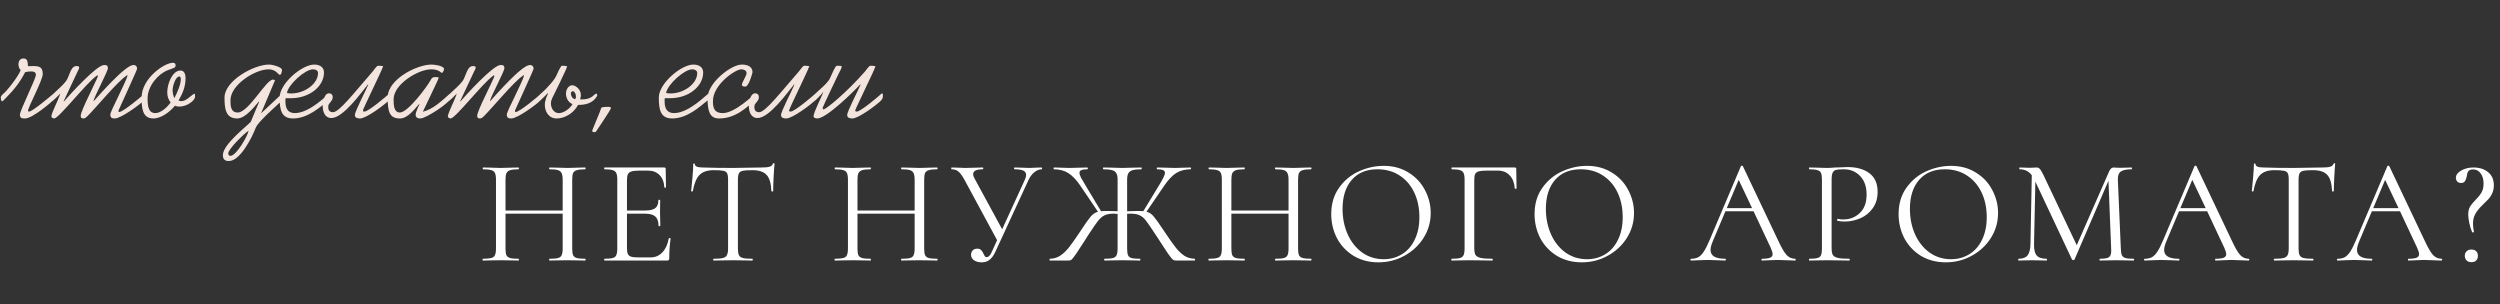 <?xml version="1.0" encoding="UTF-8"?> <svg xmlns="http://www.w3.org/2000/svg" width="806" height="98" viewBox="0 0 806 98" fill="none"><rect x="0" y="0" width="806" height="98" fill="#333333" stroke="none"/><path d="M17.664 31.088C17.664 31.712 17.616 31.808 17.232 32.24C16.752 32.816 10.464 38.192 8.112 38.192C7.152 38.192 6.432 38.192 6.432 36.944C6.432 35.6 11.568 25.424 11.568 24.128C11.568 23.216 10.848 23.024 9.984 23.024C9.36 23.024 8.736 23.12 8.112 23.264C6.48 26.432 4.608 28.88 1.728 31.76C1.536 31.952 0.912 32.672 0.672 32.672C0.336 32.672 0.24 31.616 0.24 31.424C0.24 31.136 0.576 30.656 0.912 30.368C2.064 29.552 5.808 24.848 6.672 22.592C6.144 22.16 5.952 21.344 5.952 20.672C5.952 19.712 6.48 18.848 7.536 18.848C9.024 18.848 8.88 20.096 9.024 21.344C9.6 21.344 10.176 21.296 10.752 21.296C12.912 21.296 13.776 21.776 13.776 23.888C13.776 25.856 9.024 34.592 9.024 35.744C9.024 35.792 9.216 35.984 9.36 35.984C10.464 35.984 16.464 30.848 16.944 30.464C17.136 30.272 17.328 30.176 17.424 30.176C17.664 30.176 17.664 30.752 17.664 31.088ZM46.848 30.752C46.848 31.472 46.848 31.904 46.128 32.624C45.12 33.68 39.024 38.192 37.008 38.192C36.048 38.192 35.568 37.952 35.568 36.896C35.568 36.416 36.816 33.776 38.16 31.04C39.456 28.304 40.848 25.472 41.04 24.608C41.088 24.464 41.088 24.416 41.088 24.32C41.088 24.272 41.088 24.224 41.04 24.224C40.896 24.224 40.704 24.464 40.56 24.56C37.776 26.432 30.96 34.688 28.272 37.376C27.936 37.712 27.456 38.192 26.928 38.192C26.256 38.192 26.016 37.952 26.016 37.328C26.016 36.512 27.264 33.728 28.608 30.944C29.904 28.16 31.296 25.376 31.536 24.656C31.536 24.608 31.536 24.608 31.536 24.56C31.536 24.416 31.488 24.272 31.392 24.272C31.296 24.272 31.152 24.416 31.056 24.512C27.696 26.912 18.96 38.192 17.472 38.192C17.088 38.192 16.56 37.904 16.56 37.52V37.472C16.704 36.224 18.624 32.576 19.248 30.752L19.44 30.176C19.44 30.224 16.896 32.72 16.704 32.72C16.368 32.72 16.176 32.48 16.176 31.616C16.176 30.608 20.736 27.584 21.744 25.376C22.752 23.12 23.088 21.296 24.672 21.296C25.104 21.296 25.536 21.392 25.536 21.776C25.536 22.16 25.2 22.688 25.008 23.072L20.496 32.672L20.592 32.72C22.464 30.56 31.152 20.96 33.552 20.96C34.368 20.96 34.704 21.056 34.8 21.92C34.8 21.92 34.8 21.92 34.8 21.968C34.8 22.928 30.48 31.04 30.144 32.48L30.24 32.576C32.112 30.512 40.416 20.96 43.008 20.96C43.872 20.96 44.208 21.536 44.208 22.16C44.208 22.352 42.912 25.232 41.52 28.304C40.128 31.328 38.64 34.592 38.256 35.504C38.208 35.6 38.208 35.696 38.208 35.792C38.208 35.984 38.256 36.128 38.4 36.128C39.696 36.128 45.984 30.8 46.512 30.272C46.512 30.272 46.512 30.272 46.56 30.272C46.608 30.272 46.848 30.416 46.848 30.752ZM58.288 25.568C58.288 25.376 58.288 24.656 57.808 24.656C56.608 24.656 55.648 27.728 55.648 29.072C55.648 29.936 55.84 30.848 56.224 31.616C57.04 30.08 58.288 27.344 58.288 25.568ZM62.896 31.088C62.896 31.712 62.416 32.384 61.648 32.96C60.544 33.824 59.248 34.352 57.808 34.352C57.328 34.352 56.848 34.304 56.416 34.064C54.88 35.984 52 38.192 49.456 38.192C45.808 38.192 45.664 34.688 45.664 31.376C45.664 25.28 53.008 20.24 55.696 20.24C56.416 20.24 56.608 20.528 56.608 21.104C56.608 21.872 55.984 21.92 54.064 22.64C51.04 23.792 47.584 27.68 47.584 31.712C47.584 34.208 47.824 36.464 50.128 36.464C51.952 36.464 54.064 34.4 55.024 33.008C54.256 32.144 53.92 30.944 53.92 29.792C53.92 26.96 55.6 22.736 58.192 22.736C59.536 22.736 59.824 24.128 59.824 25.232C59.824 27.824 58.912 30.176 57.568 32.336C57.808 32.528 58.096 32.624 58.384 32.624C60.064 32.624 61.312 30.944 62.656 30.176C62.896 30.32 62.896 30.8 62.896 31.088ZM80.161 42.128C78.721 43.04 73.585 48.032 73.585 49.472C73.585 49.952 73.873 50.24 74.305 50.24C76.177 50.24 79.825 43.904 80.161 42.128ZM91.489 30.704C91.489 32.192 90.577 32.672 89.905 33.344C88.321 34.832 83.137 39.392 82.465 41.168C81.361 44.048 77.521 51.92 73.777 51.92C72.433 51.92 71.857 51.296 71.857 50C71.857 46.304 80.593 39.968 80.929 39.104C81.361 37.952 83.569 32.816 83.569 32.816L83.473 32.72C81.985 34.4 79.153 38.192 76.465 38.192C72.673 38.192 72.385 34.88 72.385 31.472C72.385 26 81.889 20.816 86.689 20.816C88.081 20.816 90.913 21.728 90.913 22.496C90.913 22.88 90.769 24.128 90.193 24.128C89.713 24.128 89.041 22.352 86.593 22.352C82.177 22.352 74.305 27.392 74.305 32.288C74.305 34.016 74.305 36.272 76.657 36.272C80.161 36.272 85.777 25.664 87.985 25.664C88.225 25.664 88.657 25.808 88.657 25.904L84.145 36.56L90.145 30.944C90.289 30.848 91.009 30.176 91.201 30.176C91.441 30.176 91.489 30.56 91.489 30.704ZM102.534 23.552C102.534 22.736 101.766 22.352 100.902 22.352C98.358 22.352 92.886 27.296 92.502 29.984C92.982 30.08 93.414 30.128 93.894 30.128C98.31 30.128 102.534 26.96 102.534 23.552ZM106.518 31.088C106.518 31.808 106.182 32.144 105.75 32.48C103.446 34.304 99.366 38.192 94.47 38.192C90.774 38.192 90.15 35.552 90.15 31.472C90.15 26.864 97.398 20.816 101.286 20.816C103.254 20.816 104.454 21.776 104.454 23.36C104.454 27.872 99.75 31.664 93.798 31.664H92.07C92.022 32 92.022 32.384 92.022 32.72C92.022 34.64 92.598 36.464 95.046 36.464C99.99 36.464 105.75 30.224 106.134 30.224C106.422 30.224 106.518 30.896 106.518 31.088ZM125.931 30.56C125.931 30.656 125.931 30.704 125.931 30.8C125.931 31.376 125.883 31.856 125.259 32.48C123.963 33.776 118.107 38.192 116.091 38.192C115.371 38.192 114.411 38.048 114.411 37.088C114.411 35.888 118.107 28.88 118.731 27.296L118.635 27.2C116.475 29.84 110.619 38.096 106.827 38.048C104.667 38.048 104.043 35.888 104.043 34.208C104.043 33.824 104.091 33.488 104.139 33.2C104.283 32.144 104.715 30.08 106.059 30.08C106.107 30.08 106.155 30.08 106.251 30.08C107.019 30.224 107.259 30.704 107.259 31.28C107.259 31.424 107.259 31.52 107.259 31.616C106.971 32.816 105.963 33.296 105.867 34.016C105.867 34.16 105.819 34.352 105.819 34.592C105.819 35.264 106.059 36.176 107.355 36.176C109.371 36.176 114.219 29.84 120.219 22.976C120.555 22.592 121.419 21.2 121.899 21.2C122.427 21.2 122.955 21.2 123.531 21.344C123.003 23.024 117.003 35.072 117.003 35.648C117.003 35.888 117.243 35.984 117.483 35.984C118.779 35.984 124.875 30.8 125.595 30.08C125.595 30.08 125.595 30.08 125.643 30.08C125.691 30.08 125.931 30.224 125.931 30.56ZM145.481 31.328C145.481 32.864 137.369 38.192 135.545 38.192C134.729 38.192 134.009 37.952 134.009 36.992C134.009 36.032 134.921 34.448 135.209 33.632L135.113 33.536C133.721 35.12 131.465 38.192 128.969 38.192C125.609 38.192 124.985 36.128 124.985 31.424C124.985 25.52 134.441 20.816 139.097 20.816C140.201 20.816 142.937 21.2 143.177 22.208V22.256C143.177 22.592 142.745 23.504 142.457 23.504C142.121 23.504 141.641 22.352 139.001 22.352C134.777 22.352 126.905 27.2 126.905 31.952C126.905 32 126.905 32.096 126.905 32.192C126.905 33.776 126.953 36.272 128.921 36.272C131.561 36.272 137.753 27.824 138.761 25.952C139.193 25.136 139.433 24.848 140.345 24.848C140.489 24.848 141.449 24.848 141.449 25.04C141.449 25.472 136.793 34.88 136.313 36.032C139.721 35.168 142.409 32.528 144.953 30.272C145.001 30.272 145.001 30.272 145.001 30.272C145.433 30.272 145.481 31.04 145.481 31.328ZM174.676 30.752C174.676 31.472 174.676 31.904 173.956 32.624C172.948 33.68 166.852 38.192 164.836 38.192C163.876 38.192 163.396 37.952 163.396 36.896C163.396 36.416 164.644 33.776 165.988 31.04C167.284 28.304 168.676 25.472 168.868 24.608C168.916 24.464 168.916 24.416 168.916 24.32C168.916 24.272 168.916 24.224 168.868 24.224C168.724 24.224 168.532 24.464 168.388 24.56C165.604 26.432 158.788 34.688 156.1 37.376C155.764 37.712 155.284 38.192 154.756 38.192C154.084 38.192 153.844 37.952 153.844 37.328C153.844 36.512 155.092 33.728 156.436 30.944C157.732 28.16 159.124 25.376 159.364 24.656C159.364 24.608 159.364 24.608 159.364 24.56C159.364 24.416 159.316 24.272 159.22 24.272C159.124 24.272 158.98 24.416 158.884 24.512C155.524 26.912 146.788 38.192 145.3 38.192C144.916 38.192 144.388 37.904 144.388 37.52V37.472C144.532 36.224 146.452 32.576 147.076 30.752L147.268 30.176C147.268 30.224 144.724 32.72 144.532 32.72C144.196 32.72 144.004 32.48 144.004 31.616C144.004 30.608 148.564 27.584 149.572 25.376C150.58 23.12 150.916 21.296 152.5 21.296C152.932 21.296 153.364 21.392 153.364 21.776C153.364 22.16 153.028 22.688 152.836 23.072L148.324 32.672L148.42 32.72C150.292 30.56 158.98 20.96 161.38 20.96C162.196 20.96 162.532 21.056 162.628 21.92C162.628 21.92 162.628 21.92 162.628 21.968C162.628 22.928 158.308 31.04 157.972 32.48L158.068 32.576C159.94 30.512 168.244 20.96 170.836 20.96C171.7 20.96 172.036 21.536 172.036 22.16C172.036 22.352 170.74 25.232 169.348 28.304C167.956 31.328 166.468 34.592 166.084 35.504C166.036 35.6 166.036 35.696 166.036 35.792C166.036 35.984 166.084 36.128 166.228 36.128C167.524 36.128 173.812 30.8 174.34 30.272C174.34 30.272 174.34 30.272 174.388 30.272C174.436 30.272 174.676 30.416 174.676 30.752ZM185.444 31.952C185.636 31.712 185.684 31.376 185.684 31.088C185.684 30.272 185.204 29.408 184.676 29.408C184.676 29.408 184.628 29.408 184.58 29.408C184.244 29.504 184.052 29.84 184.052 30.224C184.052 30.944 184.628 31.952 185.444 31.952ZM192.5 30.896C191.204 33.392 188.564 33.824 186.356 33.824C185.012 36.464 182.084 38.192 179.492 38.192C176.804 38.192 175.652 35.84 175.652 33.824C175.652 33.392 175.7 33.008 175.796 32.624C176.228 30.896 176.372 31.04 176.708 30.128L176.612 30.032C176.372 30.32 173.972 32.672 173.828 32.672C173.444 32.672 173.444 32.048 173.444 31.664C173.444 31.232 173.684 30.8 174.02 30.512C176.852 28.064 178.916 25.52 179.444 24.224C179.588 23.84 180.788 21.2 181.124 21.2C181.7 21.2 182.276 21.2 182.852 21.392C182.564 22.544 178.772 30.128 178.004 31.712C177.764 32.24 177.62 32.768 177.62 33.344C177.62 34.928 178.58 36.464 180.164 36.464C181.988 36.464 184.004 34.688 184.58 33.536C183.86 33.344 182.66 32.384 182.468 30.464C182.468 30.368 182.468 30.272 182.468 30.176C182.468 29.312 182.852 28.064 183.956 27.584C184.1 27.536 184.292 27.488 184.436 27.488C185.444 27.488 186.788 28.448 187.172 29.888C187.22 30.08 187.268 30.368 187.268 30.656C187.268 31.088 187.172 31.616 187.028 32.048C187.172 32.048 187.316 32.048 187.508 32.048C188.756 32.048 190.34 31.856 191.54 30.608C191.684 30.464 192.068 30.176 192.26 30.176C192.452 30.176 192.548 30.464 192.548 30.704C192.548 30.752 192.548 30.848 192.5 30.896ZM196.975 34.832C196.975 35.312 192.847 41.36 192.319 42.176C192.127 42.512 192.031 42.608 191.551 42.608C191.215 42.608 190.927 42.512 190.927 42.08C190.927 41.936 193.807 35.216 193.855 34.784C193.903 34.496 195.487 34.448 195.727 34.448C195.823 34.448 195.919 34.448 196.015 34.448C196.447 34.448 196.975 34.496 196.975 34.832ZM224.784 23.552C224.784 22.736 224.016 22.352 223.152 22.352C220.608 22.352 215.136 27.296 214.752 29.984C215.232 30.08 215.664 30.128 216.144 30.128C220.56 30.128 224.784 26.96 224.784 23.552ZM228.768 31.088C228.768 31.808 228.432 32.144 228 32.48C225.696 34.304 221.616 38.192 216.72 38.192C213.024 38.192 212.4 35.552 212.4 31.472C212.4 26.864 219.648 20.816 223.536 20.816C225.504 20.816 226.704 21.776 226.704 23.36C226.704 27.872 222 31.664 216.048 31.664H214.32C214.272 32 214.272 32.384 214.272 32.72C214.272 34.64 214.848 36.464 217.296 36.464C222.24 36.464 228 30.224 228.384 30.224C228.672 30.224 228.768 30.896 228.768 31.088ZM243.861 31.232C243.861 31.712 243.765 32.048 243.333 32.384C240.837 34.496 237.285 38.192 231.813 38.192C228.741 38.192 228.117 35.696 228.117 31.616C228.117 26.768 235.653 20.816 239.157 20.816C240.693 20.816 242.613 21.296 242.613 23.264C242.613 23.504 241.413 27.92 240.309 27.92C239.205 27.92 239.205 27.536 239.205 27.296C239.301 26.288 240.693 24.512 240.693 23.552C240.693 22.64 239.685 22.352 238.965 22.352C237.093 22.352 229.845 27.248 229.845 32.624C229.845 34.928 230.373 36.464 233.013 36.464C237.093 36.464 243.045 30.368 243.381 30.368C243.765 30.368 243.861 31.04 243.861 31.232ZM263.322 30.56C263.322 30.656 263.322 30.704 263.322 30.8C263.322 31.376 263.274 31.856 262.65 32.48C261.354 33.776 255.498 38.192 253.482 38.192C252.762 38.192 251.802 38.048 251.802 37.088C251.802 35.888 255.498 28.88 256.122 27.296L256.026 27.2C253.866 29.84 248.01 38.096 244.218 38.048C242.058 38.048 241.434 35.888 241.434 34.208C241.434 33.824 241.482 33.488 241.53 33.2C241.674 32.144 242.106 30.08 243.45 30.08C243.498 30.08 243.546 30.08 243.642 30.08C244.41 30.224 244.65 30.704 244.65 31.28C244.65 31.424 244.65 31.52 244.65 31.616C244.362 32.816 243.354 33.296 243.258 34.016C243.258 34.16 243.21 34.352 243.21 34.592C243.21 35.264 243.45 36.176 244.746 36.176C246.762 36.176 251.61 29.84 257.61 22.976C257.946 22.592 258.81 21.2 259.29 21.2C259.818 21.2 260.346 21.2 260.922 21.344C260.394 23.024 254.394 35.072 254.394 35.648C254.394 35.888 254.634 35.984 254.874 35.984C256.17 35.984 262.266 30.8 262.986 30.08C262.986 30.08 262.986 30.08 263.034 30.08C263.082 30.08 263.322 30.224 263.322 30.56ZM284.648 30.56C284.648 30.656 284.648 30.704 284.648 30.8C284.648 31.376 284.6 31.856 283.976 32.48C282.68 33.776 276.824 38.192 274.808 38.192C274.088 38.192 273.128 38.048 273.128 37.088C273.128 35.888 276.824 28.88 277.448 27.296L277.352 27.2C275.192 29.552 266.456 38.192 263.48 38.192C262.856 38.192 262.28 37.904 262.28 37.52V37.472C262.472 35.888 264.296 32.528 265.4 29.792L265.304 29.696C265.16 30.224 262.568 32.72 262.424 32.72C262.088 32.72 261.944 32.48 261.944 31.616C261.944 30.368 266.456 27.584 267.56 25.28C268.088 24.176 269.288 21.2 269.768 21.2C270.248 21.2 271.352 21.2 271.352 21.344C271.352 21.584 271.304 21.968 271.16 22.208C270.728 22.928 265.208 34.544 265.208 34.784C265.208 35.072 265.304 35.264 265.496 35.264C266.312 35.264 272.936 29.84 278.936 22.976C279.272 22.592 280.136 21.2 280.616 21.2C281.144 21.2 281.672 21.2 282.248 21.344C282.152 21.68 281.816 22.496 281.336 23.552L276.152 34.544C275.864 35.168 275.72 35.552 275.72 35.648C275.72 35.888 275.96 35.984 276.2 35.984C277.496 35.984 283.592 30.8 284.312 30.08C284.312 30.08 284.312 30.08 284.36 30.08C284.408 30.08 284.648 30.224 284.648 30.56Z" fill="#F3E5DE"></path><path d="M188.656 83.424C188.752 83.424 188.8 83.52 188.8 83.712C188.8 83.904 188.752 84 188.656 84C187.664 84 186.88 83.984 186.304 83.952L182.992 83.904L179.488 83.952C178.912 83.984 178.144 84 177.184 84C177.088 84 177.04 83.904 177.04 83.712C177.04 83.52 177.088 83.424 177.184 83.424C178.432 83.424 179.344 83.344 179.92 83.184C180.496 83.024 180.88 82.72 181.072 82.272C181.296 81.792 181.408 81.072 181.408 80.112V68.88H162.976V80.112C162.976 81.072 163.072 81.792 163.264 82.272C163.488 82.72 163.888 83.024 164.464 83.184C165.04 83.344 165.952 83.424 167.2 83.424C167.264 83.424 167.296 83.52 167.296 83.712C167.296 83.904 167.264 84 167.2 84C166.208 84 165.424 83.984 164.848 83.952L161.392 83.904L158.08 83.952C157.504 83.984 156.704 84 155.68 84C155.616 84 155.584 83.904 155.584 83.712C155.584 83.52 155.616 83.424 155.68 83.424C156.896 83.424 157.792 83.344 158.368 83.184C158.976 83.024 159.376 82.72 159.568 82.272C159.792 81.792 159.904 81.072 159.904 80.112V57.888C159.904 56.928 159.792 56.224 159.568 55.776C159.376 55.328 158.992 55.024 158.416 54.864C157.84 54.672 156.944 54.576 155.728 54.576C155.664 54.576 155.632 54.48 155.632 54.288C155.632 54.096 155.664 54 155.728 54L158.176 54.048C159.52 54.112 160.592 54.144 161.392 54.144C162.32 54.144 163.488 54.112 164.896 54.048L167.2 54C167.264 54 167.296 54.096 167.296 54.288C167.296 54.48 167.264 54.576 167.2 54.576C165.984 54.576 165.072 54.672 164.464 54.864C163.888 55.056 163.488 55.392 163.264 55.872C163.072 56.32 162.976 57.024 162.976 57.984V67.872H181.408V57.984C181.408 57.024 181.296 56.32 181.072 55.872C180.88 55.392 180.496 55.056 179.92 54.864C179.344 54.672 178.432 54.576 177.184 54.576C177.088 54.576 177.04 54.48 177.04 54.288C177.04 54.096 177.088 54 177.184 54L179.488 54.048C180.896 54.112 182.064 54.144 182.992 54.144C183.856 54.144 184.96 54.112 186.304 54.048L188.656 54C188.752 54 188.8 54.096 188.8 54.288C188.8 54.48 188.752 54.576 188.656 54.576C187.44 54.576 186.544 54.672 185.968 54.864C185.392 55.024 184.992 55.328 184.768 55.776C184.576 56.224 184.48 56.928 184.48 57.888V80.112C184.48 81.072 184.576 81.792 184.768 82.272C184.992 82.72 185.392 83.024 185.968 83.184C186.544 83.344 187.44 83.424 188.656 83.424ZM215.622 76.848C215.622 76.784 215.686 76.752 215.814 76.752C215.91 76.752 215.99 76.768 216.054 76.8C216.15 76.832 216.198 76.88 216.198 76.944C215.91 78.96 215.766 81.072 215.766 83.28C215.766 83.536 215.702 83.728 215.574 83.856C215.478 83.952 215.286 84 214.998 84H194.886C194.822 84 194.79 83.904 194.79 83.712C194.79 83.52 194.822 83.424 194.886 83.424C196.102 83.424 196.982 83.344 197.526 83.184C198.102 83.024 198.486 82.72 198.678 82.272C198.902 81.792 199.014 81.072 199.014 80.112V57.888C199.014 56.928 198.902 56.224 198.678 55.776C198.486 55.328 198.102 55.024 197.526 54.864C196.982 54.672 196.102 54.576 194.886 54.576C194.822 54.576 194.79 54.48 194.79 54.288C194.79 54.096 194.822 54 194.886 54H214.182C214.47 54 214.614 54.144 214.614 54.432L214.71 60.336C214.71 60.432 214.63 60.496 214.47 60.528C214.31 60.528 214.214 60.48 214.182 60.384C214.086 58.688 213.574 57.376 212.646 56.448C211.718 55.488 210.486 55.008 208.95 55.008H206.022C204.902 55.008 204.07 55.104 203.526 55.296C203.014 55.456 202.646 55.76 202.422 56.208C202.23 56.624 202.134 57.264 202.134 58.128V67.872H207.99C209.526 67.872 210.614 67.616 211.254 67.104C211.926 66.592 212.262 65.728 212.262 64.512C212.262 64.448 212.358 64.416 212.55 64.416C212.742 64.416 212.838 64.448 212.838 64.512L212.79 68.4C212.79 69.328 212.806 70.032 212.838 70.512L212.886 72.816C212.886 72.88 212.79 72.912 212.598 72.912C212.406 72.912 212.31 72.88 212.31 72.816C212.31 71.408 211.958 70.4 211.254 69.792C210.582 69.184 209.446 68.88 207.846 68.88H202.134V79.92C202.134 80.816 202.23 81.472 202.422 81.888C202.614 82.304 202.966 82.592 203.478 82.752C203.99 82.912 204.79 82.992 205.878 82.992H209.718C211.254 82.992 212.534 82.448 213.558 81.36C214.582 80.272 215.27 78.768 215.622 76.848ZM230.075 54.864C228.059 54.864 226.539 55.376 225.515 56.4C224.523 57.424 223.803 59.168 223.355 61.632C223.355 61.696 223.259 61.728 223.067 61.728C222.907 61.728 222.827 61.696 222.827 61.632C222.955 60.48 223.099 58.976 223.259 57.12C223.419 55.264 223.499 53.872 223.499 52.944C223.499 52.784 223.579 52.704 223.739 52.704C223.931 52.704 224.027 52.784 224.027 52.944C224.027 53.648 224.891 54 226.619 54C229.339 54.096 232.555 54.144 236.267 54.144C238.155 54.144 240.155 54.112 242.267 54.048L245.531 54C246.683 54 247.531 53.92 248.075 53.76C248.651 53.6 249.019 53.28 249.179 52.8C249.211 52.672 249.307 52.608 249.467 52.608C249.627 52.608 249.707 52.672 249.707 52.8C249.611 53.728 249.515 55.136 249.419 57.024C249.323 58.912 249.275 60.448 249.275 61.632C249.275 61.696 249.179 61.728 248.987 61.728C248.795 61.728 248.699 61.696 248.699 61.632C248.603 59.136 248.091 57.392 247.163 56.4C246.235 55.376 244.699 54.864 242.555 54.864C241.115 54.864 240.091 54.928 239.483 55.056C238.875 55.184 238.459 55.456 238.235 55.872C238.011 56.288 237.899 56.992 237.899 57.984V80.112C237.899 81.104 238.011 81.824 238.235 82.272C238.459 82.72 238.891 83.024 239.531 83.184C240.171 83.344 241.179 83.424 242.555 83.424C242.651 83.424 242.699 83.52 242.699 83.712C242.699 83.904 242.651 84 242.555 84C241.499 84 240.651 83.984 240.011 83.952L236.267 83.904L232.667 83.952C232.027 83.984 231.147 84 230.027 84C229.963 84 229.931 83.904 229.931 83.712C229.931 83.52 229.963 83.424 230.027 83.424C231.403 83.424 232.411 83.344 233.051 83.184C233.691 83.024 234.123 82.72 234.347 82.272C234.603 81.792 234.731 81.072 234.731 80.112V57.888C234.731 56.896 234.619 56.208 234.395 55.824C234.171 55.408 233.755 55.152 233.147 55.056C232.539 54.928 231.515 54.864 230.075 54.864ZM302.131 83.424C302.227 83.424 302.275 83.52 302.275 83.712C302.275 83.904 302.227 84 302.131 84C301.139 84 300.355 83.984 299.779 83.952L296.467 83.904L292.963 83.952C292.387 83.984 291.619 84 290.659 84C290.563 84 290.515 83.904 290.515 83.712C290.515 83.52 290.563 83.424 290.659 83.424C291.907 83.424 292.819 83.344 293.395 83.184C293.971 83.024 294.355 82.72 294.547 82.272C294.771 81.792 294.883 81.072 294.883 80.112V68.88H276.451V80.112C276.451 81.072 276.547 81.792 276.739 82.272C276.963 82.72 277.363 83.024 277.939 83.184C278.515 83.344 279.427 83.424 280.675 83.424C280.739 83.424 280.771 83.52 280.771 83.712C280.771 83.904 280.739 84 280.675 84C279.683 84 278.899 83.984 278.323 83.952L274.867 83.904L271.555 83.952C270.979 83.984 270.179 84 269.155 84C269.091 84 269.059 83.904 269.059 83.712C269.059 83.52 269.091 83.424 269.155 83.424C270.371 83.424 271.267 83.344 271.843 83.184C272.451 83.024 272.851 82.72 273.043 82.272C273.267 81.792 273.379 81.072 273.379 80.112V57.888C273.379 56.928 273.267 56.224 273.043 55.776C272.851 55.328 272.467 55.024 271.891 54.864C271.315 54.672 270.419 54.576 269.203 54.576C269.139 54.576 269.107 54.48 269.107 54.288C269.107 54.096 269.139 54 269.203 54L271.651 54.048C272.995 54.112 274.067 54.144 274.867 54.144C275.795 54.144 276.963 54.112 278.371 54.048L280.675 54C280.739 54 280.771 54.096 280.771 54.288C280.771 54.48 280.739 54.576 280.675 54.576C279.459 54.576 278.547 54.672 277.939 54.864C277.363 55.056 276.963 55.392 276.739 55.872C276.547 56.32 276.451 57.024 276.451 57.984V67.872H294.883V57.984C294.883 57.024 294.771 56.32 294.547 55.872C294.355 55.392 293.971 55.056 293.395 54.864C292.819 54.672 291.907 54.576 290.659 54.576C290.563 54.576 290.515 54.48 290.515 54.288C290.515 54.096 290.563 54 290.659 54L292.963 54.048C294.371 54.112 295.539 54.144 296.467 54.144C297.331 54.144 298.435 54.112 299.779 54.048L302.131 54C302.227 54 302.275 54.096 302.275 54.288C302.275 54.48 302.227 54.576 302.131 54.576C300.915 54.576 300.019 54.672 299.443 54.864C298.867 55.024 298.467 55.328 298.243 55.776C298.051 56.224 297.955 56.928 297.955 57.888V80.112C297.955 81.072 298.051 81.792 298.243 82.272C298.467 82.72 298.867 83.024 299.443 83.184C300.019 83.344 300.915 83.424 302.131 83.424ZM335.865 54C335.929 54 335.961 54.096 335.961 54.288C335.961 54.48 335.929 54.576 335.865 54.576C335.033 54.576 334.233 54.896 333.465 55.536C332.697 56.144 332.057 57.008 331.545 58.128L320.841 81.312C320.329 82.4 319.721 83.216 319.017 83.76C318.345 84.304 317.497 84.576 316.473 84.576C315.545 84.576 314.745 84.368 314.073 83.952C313.401 83.504 313.065 82.896 313.065 82.128C313.065 81.584 313.241 81.12 313.593 80.736C313.977 80.352 314.473 80.16 315.081 80.16C315.625 80.16 316.041 80.32 316.329 80.64C316.617 80.928 316.873 81.328 317.097 81.84C317.257 82.192 317.401 82.464 317.529 82.656C317.689 82.816 317.881 82.896 318.105 82.896C318.745 82.896 319.321 82.272 319.833 81.024L321.465 77.424L310.953 57.984C310.249 56.704 309.609 55.824 309.033 55.344C308.489 54.832 307.737 54.576 306.777 54.576C306.713 54.576 306.681 54.48 306.681 54.288C306.681 54.096 306.713 54 306.777 54L308.697 54.048C309.657 54.112 310.473 54.144 311.145 54.144C312.329 54.144 313.593 54.112 314.937 54.048L316.857 54C316.953 54 317.001 54.096 317.001 54.288C317.001 54.48 316.953 54.576 316.857 54.576C314.777 54.576 313.737 55.104 313.737 56.16C313.737 56.512 313.881 56.96 314.169 57.504L323.097 73.92L330.441 57.888C330.697 57.28 330.825 56.784 330.825 56.4C330.825 55.76 330.521 55.296 329.913 55.008C329.305 54.72 328.361 54.576 327.081 54.576C326.985 54.576 326.937 54.48 326.937 54.288C326.937 54.096 326.985 54 327.081 54L329.049 54.048C330.137 54.112 331.129 54.144 332.025 54.144C332.569 54.144 333.225 54.112 333.993 54.048L335.865 54ZM385.177 83.424C385.241 83.424 385.273 83.52 385.273 83.712C385.273 83.904 385.241 84 385.177 84H379.081C378.697 84 378.361 83.888 378.073 83.664C377.785 83.408 377.289 82.784 376.585 81.792C375.913 80.768 374.633 78.816 372.745 75.936C371.273 73.664 370.201 72.096 369.529 71.232C368.857 70.336 368.153 69.728 367.417 69.408C366.713 69.056 365.721 68.88 364.441 68.88L363.385 68.928V80.112C363.385 81.104 363.481 81.824 363.673 82.272C363.865 82.72 364.233 83.024 364.777 83.184C365.353 83.344 366.265 83.424 367.513 83.424C367.609 83.424 367.657 83.52 367.657 83.712C367.657 83.904 367.609 84 367.513 84C366.521 84 365.737 83.984 365.161 83.952L361.753 83.904L358.489 83.952C357.913 83.984 357.113 84 356.089 84C356.025 84 355.993 83.904 355.993 83.712C355.993 83.52 356.025 83.424 356.089 83.424C357.337 83.424 358.249 83.344 358.825 83.184C359.401 83.024 359.785 82.72 359.977 82.272C360.201 81.792 360.313 81.072 360.313 80.112V68.976C359.737 68.912 359.337 68.88 359.113 68.88C357.865 68.88 356.873 69.056 356.137 69.408C355.433 69.728 354.729 70.32 354.025 71.184C353.353 72.048 352.281 73.6 350.809 75.84L349.849 77.376C348.665 79.232 347.705 80.704 346.969 81.792C346.233 82.848 345.737 83.488 345.481 83.712C345.225 83.904 344.905 84 344.521 84H338.473C338.409 84 338.377 83.904 338.377 83.712C338.377 83.52 338.409 83.424 338.473 83.424C339.689 83.392 340.761 83.088 341.689 82.512C342.649 81.904 343.577 81.056 344.473 79.968C345.369 78.848 346.553 77.184 348.025 74.976C349.721 72.384 350.905 70.688 351.577 69.888C352.281 69.056 353.081 68.512 353.977 68.256L348.361 59.952C347.017 57.968 345.689 56.576 344.377 55.776C343.097 54.976 341.561 54.576 339.769 54.576C339.705 54.576 339.673 54.48 339.673 54.288C339.673 54.096 339.705 54 339.769 54L341.545 54.048C342.697 54.112 343.801 54.144 344.857 54.144C345.913 54.144 347.081 54.112 348.361 54.048L350.569 54C350.665 54 350.713 54.096 350.713 54.288C350.713 54.48 350.665 54.576 350.569 54.576C349.673 54.576 349.017 54.672 348.601 54.864C348.217 55.024 348.025 55.312 348.025 55.728C348.025 56.112 348.185 56.624 348.505 57.264C348.857 57.904 349.401 58.832 350.137 60.048L354.985 68.112C355.305 68.048 355.865 68.016 356.665 68.016L359.305 68.064C359.497 68.096 359.833 68.112 360.313 68.112V57.888C360.313 56.96 360.169 56.272 359.881 55.824C359.625 55.344 359.177 55.024 358.537 54.864C357.897 54.672 356.953 54.576 355.705 54.576C355.641 54.576 355.609 54.48 355.609 54.288C355.609 54.096 355.641 54 355.705 54L358.297 54.048C359.769 54.112 360.921 54.144 361.753 54.144C362.681 54.144 363.913 54.112 365.449 54.048L367.993 54C368.057 54 368.089 54.096 368.089 54.288C368.089 54.48 368.057 54.576 367.993 54.576C366.777 54.576 365.833 54.672 365.161 54.864C364.521 55.056 364.057 55.392 363.769 55.872C363.513 56.352 363.385 57.056 363.385 57.984V68.112C365.369 68.048 366.553 68.016 366.937 68.016C367.737 68.016 368.297 68.032 368.617 68.064L373.465 60.096C374.201 58.912 374.729 57.984 375.049 57.312C375.401 56.64 375.577 56.112 375.577 55.728C375.577 55.312 375.385 55.024 375.001 54.864C374.617 54.672 373.977 54.576 373.081 54.576C372.985 54.576 372.937 54.48 372.937 54.288C372.937 54.096 372.985 54 373.081 54L375.289 54.048C376.569 54.112 377.737 54.144 378.793 54.144C379.849 54.144 380.953 54.112 382.105 54.048L383.881 54C383.945 54 383.977 54.096 383.977 54.288C383.977 54.48 383.945 54.576 383.881 54.576C382.089 54.576 380.537 54.976 379.225 55.776C377.945 56.576 376.633 57.968 375.289 59.952L369.625 68.256C370.489 68.48 371.241 68.96 371.881 69.696C372.521 70.432 373.577 71.904 375.049 74.112L375.625 74.976C377.097 77.184 378.281 78.848 379.177 79.968C380.073 81.056 380.985 81.904 381.913 82.512C382.873 83.088 383.961 83.392 385.177 83.424ZM422.675 83.424C422.771 83.424 422.819 83.52 422.819 83.712C422.819 83.904 422.771 84 422.675 84C421.683 84 420.899 83.984 420.323 83.952L417.011 83.904L413.507 83.952C412.931 83.984 412.163 84 411.203 84C411.107 84 411.059 83.904 411.059 83.712C411.059 83.52 411.107 83.424 411.203 83.424C412.451 83.424 413.363 83.344 413.939 83.184C414.515 83.024 414.899 82.72 415.091 82.272C415.315 81.792 415.427 81.072 415.427 80.112V68.88H396.995V80.112C396.995 81.072 397.091 81.792 397.283 82.272C397.507 82.72 397.907 83.024 398.483 83.184C399.059 83.344 399.971 83.424 401.219 83.424C401.283 83.424 401.315 83.52 401.315 83.712C401.315 83.904 401.283 84 401.219 84C400.227 84 399.443 83.984 398.867 83.952L395.411 83.904L392.099 83.952C391.523 83.984 390.723 84 389.699 84C389.635 84 389.603 83.904 389.603 83.712C389.603 83.52 389.635 83.424 389.699 83.424C390.915 83.424 391.811 83.344 392.387 83.184C392.995 83.024 393.395 82.72 393.587 82.272C393.811 81.792 393.923 81.072 393.923 80.112V57.888C393.923 56.928 393.811 56.224 393.587 55.776C393.395 55.328 393.011 55.024 392.435 54.864C391.859 54.672 390.963 54.576 389.747 54.576C389.683 54.576 389.651 54.48 389.651 54.288C389.651 54.096 389.683 54 389.747 54L392.195 54.048C393.539 54.112 394.611 54.144 395.411 54.144C396.339 54.144 397.507 54.112 398.915 54.048L401.219 54C401.283 54 401.315 54.096 401.315 54.288C401.315 54.48 401.283 54.576 401.219 54.576C400.003 54.576 399.091 54.672 398.483 54.864C397.907 55.056 397.507 55.392 397.283 55.872C397.091 56.32 396.995 57.024 396.995 57.984V67.872H415.427V57.984C415.427 57.024 415.315 56.32 415.091 55.872C414.899 55.392 414.515 55.056 413.939 54.864C413.363 54.672 412.451 54.576 411.203 54.576C411.107 54.576 411.059 54.48 411.059 54.288C411.059 54.096 411.107 54 411.203 54L413.507 54.048C414.915 54.112 416.083 54.144 417.011 54.144C417.875 54.144 418.979 54.112 420.323 54.048L422.675 54C422.771 54 422.819 54.096 422.819 54.288C422.819 54.48 422.771 54.576 422.675 54.576C421.459 54.576 420.563 54.672 419.987 54.864C419.411 55.024 419.011 55.328 418.787 55.776C418.595 56.224 418.499 56.928 418.499 57.888V80.112C418.499 81.072 418.595 81.792 418.787 82.272C419.011 82.72 419.411 83.024 419.987 83.184C420.563 83.344 421.459 83.424 422.675 83.424ZM444.409 84.576C441.433 84.576 438.777 83.888 436.441 82.512C434.137 81.104 432.345 79.216 431.065 76.848C429.817 74.448 429.193 71.84 429.193 69.024C429.193 65.728 430.025 62.912 431.689 60.576C433.353 58.208 435.481 56.432 438.073 55.248C440.697 54.064 443.369 53.472 446.089 53.472C449.129 53.472 451.801 54.192 454.105 55.632C456.409 57.04 458.169 58.912 459.385 61.248C460.633 63.584 461.257 66.064 461.257 68.688C461.257 71.6 460.489 74.272 458.953 76.704C457.417 79.136 455.353 81.056 452.761 82.464C450.201 83.872 447.417 84.576 444.409 84.576ZM446.089 83.568C448.265 83.568 450.217 83.04 451.945 81.984C453.705 80.928 455.081 79.376 456.073 77.328C457.097 75.28 457.609 72.848 457.609 70.032C457.609 67.024 457.049 64.352 455.929 62.016C454.809 59.68 453.225 57.856 451.177 56.544C449.161 55.232 446.793 54.576 444.073 54.576C440.553 54.576 437.801 55.712 435.817 57.984C433.833 60.256 432.841 63.376 432.841 67.344C432.841 70.352 433.401 73.104 434.521 75.6C435.641 78.064 437.209 80.016 439.225 81.456C441.241 82.864 443.529 83.568 446.089 83.568ZM468.007 84C467.943 84 467.911 83.904 467.911 83.712C467.911 83.52 467.943 83.424 468.007 83.424C469.223 83.424 470.119 83.344 470.695 83.184C471.271 83.024 471.655 82.72 471.847 82.272C472.071 81.792 472.183 81.072 472.183 80.112V57.888C472.183 56.928 472.071 56.224 471.847 55.776C471.655 55.328 471.271 55.024 470.695 54.864C470.151 54.672 469.271 54.576 468.055 54.576C467.991 54.576 467.959 54.48 467.959 54.288C467.959 54.096 467.991 54 468.055 54H488.359C488.679 54 488.839 54.144 488.839 54.432L488.935 60.72C488.935 60.816 488.839 60.864 488.647 60.864C488.455 60.864 488.359 60.816 488.359 60.72C488.231 58.928 487.687 57.536 486.727 56.544C485.767 55.52 484.519 55.008 482.983 55.008H479.191C478.103 55.008 477.287 55.088 476.743 55.248C476.199 55.408 475.815 55.696 475.591 56.112C475.399 56.528 475.303 57.136 475.303 57.936V79.92C475.303 80.944 475.431 81.696 475.687 82.176C475.975 82.624 476.519 82.944 477.319 83.136C478.119 83.328 479.383 83.424 481.111 83.424C481.207 83.424 481.255 83.52 481.255 83.712C481.255 83.904 481.207 84 481.111 84C479.799 84 478.775 83.984 478.039 83.952L473.719 83.904L470.455 83.952C469.879 83.984 469.063 84 468.007 84ZM509.959 84.576C506.983 84.576 504.327 83.888 501.991 82.512C499.687 81.104 497.895 79.216 496.615 76.848C495.367 74.448 494.743 71.84 494.743 69.024C494.743 65.728 495.575 62.912 497.239 60.576C498.903 58.208 501.031 56.432 503.623 55.248C506.247 54.064 508.919 53.472 511.639 53.472C514.679 53.472 517.351 54.192 519.655 55.632C521.959 57.04 523.719 58.912 524.935 61.248C526.183 63.584 526.807 66.064 526.807 68.688C526.807 71.6 526.039 74.272 524.503 76.704C522.967 79.136 520.903 81.056 518.311 82.464C515.751 83.872 512.967 84.576 509.959 84.576ZM511.639 83.568C513.815 83.568 515.767 83.04 517.495 81.984C519.255 80.928 520.631 79.376 521.623 77.328C522.647 75.28 523.159 72.848 523.159 70.032C523.159 67.024 522.599 64.352 521.479 62.016C520.359 59.68 518.775 57.856 516.727 56.544C514.711 55.232 512.343 54.576 509.623 54.576C506.103 54.576 503.351 55.712 501.367 57.984C499.383 60.256 498.391 63.376 498.391 67.344C498.391 70.352 498.951 73.104 500.071 75.6C501.191 78.064 502.759 80.016 504.775 81.456C506.791 82.864 509.079 83.568 511.639 83.568ZM578.743 83.424C578.871 83.424 578.935 83.52 578.935 83.712C578.935 83.904 578.871 84 578.743 84C578.135 84 577.191 83.968 575.911 83.904C574.631 83.84 573.703 83.808 573.127 83.808C572.423 83.808 571.527 83.84 570.439 83.904C569.415 83.968 568.631 84 568.087 84C567.959 84 567.895 83.904 567.895 83.712C567.895 83.52 567.959 83.424 568.087 83.424C569.271 83.424 570.135 83.312 570.679 83.088C571.223 82.864 571.495 82.48 571.495 81.936C571.495 81.488 571.287 80.8 570.871 79.872L565.351 68.112H556.279L552.151 77.904C551.703 78.992 551.479 79.888 551.479 80.592C551.479 82.48 553.047 83.424 556.183 83.424C556.343 83.424 556.423 83.52 556.423 83.712C556.423 83.904 556.343 84 556.183 84C555.607 84 554.775 83.968 553.687 83.904C552.471 83.84 551.415 83.808 550.519 83.808C549.687 83.808 548.727 83.84 547.639 83.904C546.679 83.968 545.879 84 545.239 84C545.079 84 544.999 83.904 544.999 83.712C544.999 83.52 545.079 83.424 545.239 83.424C546.135 83.424 546.887 83.264 547.495 82.944C548.135 82.592 548.727 82 549.271 81.168C549.847 80.304 550.471 79.072 551.143 77.472L561.271 53.568C561.335 53.472 561.447 53.424 561.607 53.424C561.767 53.424 561.863 53.472 561.895 53.568L573.223 77.424C574.311 79.792 575.239 81.392 576.007 82.224C576.775 83.024 577.687 83.424 578.743 83.424ZM556.711 67.104H564.871L560.551 57.984L556.711 67.104ZM590.51 79.92C590.51 80.944 590.638 81.696 590.894 82.176C591.182 82.624 591.71 82.944 592.478 83.136C593.278 83.328 594.526 83.424 596.222 83.424C596.318 83.424 596.366 83.52 596.366 83.712C596.366 83.904 596.318 84 596.222 84C594.91 84 593.886 83.984 593.15 83.952L588.974 83.904L585.758 83.952C585.15 83.984 584.334 84 583.31 84C583.246 84 583.214 83.904 583.214 83.712C583.214 83.52 583.246 83.424 583.31 83.424C584.526 83.424 585.406 83.344 585.95 83.184C586.526 83.024 586.91 82.72 587.102 82.272C587.294 81.792 587.39 81.072 587.39 80.112V57.888C587.39 56.928 587.294 56.224 587.102 55.776C586.91 55.328 586.526 55.024 585.95 54.864C585.406 54.672 584.526 54.576 583.31 54.576C583.246 54.576 583.214 54.48 583.214 54.288C583.214 54.096 583.246 54 583.31 54L585.71 54.048C587.054 54.112 588.126 54.144 588.926 54.144C589.726 54.144 590.622 54.096 591.614 54C591.998 54 592.606 53.984 593.438 53.952C594.27 53.888 594.99 53.856 595.598 53.856C598.542 53.856 600.894 54.512 602.654 55.824C604.446 57.136 605.342 59.136 605.342 61.824C605.342 63.936 604.814 65.712 603.758 67.152C602.734 68.592 601.406 69.664 599.774 70.368C598.142 71.072 596.462 71.424 594.734 71.424C593.806 71.424 593.038 71.344 592.43 71.184C592.334 71.184 592.286 71.104 592.286 70.944C592.286 70.848 592.302 70.752 592.334 70.656C592.398 70.56 592.462 70.528 592.526 70.56C593.038 70.688 593.614 70.752 594.254 70.752C596.366 70.752 598.142 70.064 599.582 68.688C601.054 67.312 601.79 65.328 601.79 62.736C601.79 60.208 601.102 58.224 599.726 56.784C598.35 55.312 596.59 54.576 594.446 54.576C593.294 54.576 592.462 54.64 591.95 54.768C591.438 54.896 591.07 55.2 590.846 55.68C590.622 56.128 590.51 56.896 590.51 57.984V79.92ZM627.324 84.576C624.348 84.576 621.692 83.888 619.356 82.512C617.052 81.104 615.26 79.216 613.98 76.848C612.732 74.448 612.108 71.84 612.108 69.024C612.108 65.728 612.94 62.912 614.604 60.576C616.268 58.208 618.396 56.432 620.988 55.248C623.612 54.064 626.284 53.472 629.004 53.472C632.044 53.472 634.716 54.192 637.02 55.632C639.324 57.04 641.084 58.912 642.3 61.248C643.548 63.584 644.172 66.064 644.172 68.688C644.172 71.6 643.404 74.272 641.868 76.704C640.332 79.136 638.268 81.056 635.676 82.464C633.116 83.872 630.332 84.576 627.324 84.576ZM629.004 83.568C631.18 83.568 633.132 83.04 634.86 81.984C636.62 80.928 637.996 79.376 638.988 77.328C640.012 75.28 640.524 72.848 640.524 70.032C640.524 67.024 639.964 64.352 638.844 62.016C637.724 59.68 636.14 57.856 634.092 56.544C632.076 55.232 629.708 54.576 626.988 54.576C623.468 54.576 620.716 55.712 618.732 57.984C616.748 60.256 615.756 63.376 615.756 67.344C615.756 70.352 616.316 73.104 617.436 75.6C618.556 78.064 620.124 80.016 622.14 81.456C624.156 82.864 626.444 83.568 629.004 83.568ZM687.882 83.424C687.978 83.424 688.026 83.52 688.026 83.712C688.026 83.904 687.978 84 687.882 84C686.89 84 686.106 83.984 685.53 83.952L682.218 83.904L679.146 83.952C678.634 83.984 677.914 84 676.986 84C676.922 84 676.89 83.904 676.89 83.712C676.89 83.52 676.922 83.424 676.986 83.424C678.074 83.424 678.874 83.344 679.386 83.184C679.93 82.992 680.282 82.672 680.442 82.224C680.634 81.776 680.698 81.072 680.634 80.112L679.77 58.272L668.826 83.664C668.762 83.792 668.634 83.856 668.442 83.856C668.282 83.856 668.138 83.792 668.01 83.664L656.202 58.56L655.77 78.768C655.738 80.464 656.026 81.664 656.634 82.368C657.242 83.072 658.314 83.424 659.85 83.424C659.914 83.424 659.946 83.52 659.946 83.712C659.946 83.904 659.914 84 659.85 84C658.954 84 658.266 83.984 657.786 83.952L655.194 83.904L652.698 83.952C652.25 83.984 651.61 84 650.778 84C650.714 84 650.682 83.904 650.682 83.712C650.682 83.52 650.714 83.424 650.778 83.424C652.122 83.424 653.082 83.072 653.658 82.368C654.266 81.632 654.586 80.432 654.618 78.768L655.05 56.496C654.09 55.216 652.778 54.576 651.114 54.576C651.05 54.576 651.018 54.48 651.018 54.288C651.018 54.096 651.05 54 651.114 54L652.89 54.048C653.21 54.08 653.658 54.096 654.234 54.096C654.81 54.096 655.29 54.08 655.674 54.048C656.09 54.016 656.41 54 656.634 54C657.05 54 657.386 54.16 657.642 54.48C657.93 54.768 658.33 55.44 658.842 56.496L669.546 79.056L680.01 55.2C680.362 54.4 680.842 54 681.45 54C681.61 54 681.834 54.016 682.122 54.048C682.442 54.08 682.858 54.096 683.37 54.096L685.626 54.048C685.978 54.016 686.506 54 687.21 54C687.306 54 687.354 54.096 687.354 54.288C687.354 54.48 687.306 54.576 687.21 54.576C685.61 54.576 684.458 54.816 683.754 55.296C683.082 55.744 682.762 56.608 682.794 57.888L683.754 80.112C683.786 81.104 683.898 81.824 684.09 82.272C684.314 82.72 684.698 83.024 685.242 83.184C685.786 83.344 686.666 83.424 687.882 83.424ZM724.983 83.424C725.111 83.424 725.175 83.52 725.175 83.712C725.175 83.904 725.111 84 724.983 84C724.375 84 723.431 83.968 722.151 83.904C720.871 83.84 719.943 83.808 719.367 83.808C718.663 83.808 717.767 83.84 716.679 83.904C715.655 83.968 714.871 84 714.327 84C714.199 84 714.135 83.904 714.135 83.712C714.135 83.52 714.199 83.424 714.327 83.424C715.511 83.424 716.375 83.312 716.919 83.088C717.463 82.864 717.735 82.48 717.735 81.936C717.735 81.488 717.527 80.8 717.111 79.872L711.591 68.112H702.519L698.391 77.904C697.943 78.992 697.719 79.888 697.719 80.592C697.719 82.48 699.287 83.424 702.423 83.424C702.583 83.424 702.663 83.52 702.663 83.712C702.663 83.904 702.583 84 702.423 84C701.847 84 701.015 83.968 699.927 83.904C698.711 83.84 697.655 83.808 696.759 83.808C695.927 83.808 694.967 83.84 693.879 83.904C692.919 83.968 692.119 84 691.479 84C691.319 84 691.239 83.904 691.239 83.712C691.239 83.52 691.319 83.424 691.479 83.424C692.375 83.424 693.127 83.264 693.735 82.944C694.375 82.592 694.967 82 695.511 81.168C696.087 80.304 696.711 79.072 697.383 77.472L707.511 53.568C707.575 53.472 707.687 53.424 707.847 53.424C708.007 53.424 708.103 53.472 708.135 53.568L719.463 77.424C720.551 79.792 721.479 81.392 722.247 82.224C723.015 83.024 723.927 83.424 724.983 83.424ZM702.951 67.104H711.111L706.791 57.984L702.951 67.104ZM733.231 54.864C731.215 54.864 729.695 55.376 728.671 56.4C727.679 57.424 726.959 59.168 726.511 61.632C726.511 61.696 726.415 61.728 726.223 61.728C726.063 61.728 725.983 61.696 725.983 61.632C726.111 60.48 726.255 58.976 726.415 57.12C726.575 55.264 726.655 53.872 726.655 52.944C726.655 52.784 726.735 52.704 726.895 52.704C727.087 52.704 727.183 52.784 727.183 52.944C727.183 53.648 728.047 54 729.775 54C732.495 54.096 735.711 54.144 739.423 54.144C741.311 54.144 743.311 54.112 745.423 54.048L748.687 54C749.839 54 750.687 53.92 751.231 53.76C751.807 53.6 752.175 53.28 752.335 52.8C752.367 52.672 752.463 52.608 752.623 52.608C752.783 52.608 752.863 52.672 752.863 52.8C752.767 53.728 752.671 55.136 752.575 57.024C752.479 58.912 752.431 60.448 752.431 61.632C752.431 61.696 752.335 61.728 752.143 61.728C751.951 61.728 751.855 61.696 751.855 61.632C751.759 59.136 751.247 57.392 750.319 56.4C749.391 55.376 747.855 54.864 745.711 54.864C744.271 54.864 743.247 54.928 742.639 55.056C742.031 55.184 741.615 55.456 741.391 55.872C741.167 56.288 741.055 56.992 741.055 57.984V80.112C741.055 81.104 741.167 81.824 741.391 82.272C741.615 82.72 742.047 83.024 742.687 83.184C743.327 83.344 744.335 83.424 745.711 83.424C745.807 83.424 745.855 83.52 745.855 83.712C745.855 83.904 745.807 84 745.711 84C744.655 84 743.807 83.984 743.167 83.952L739.423 83.904L735.823 83.952C735.183 83.984 734.303 84 733.183 84C733.119 84 733.087 83.904 733.087 83.712C733.087 83.52 733.119 83.424 733.183 83.424C734.559 83.424 735.567 83.344 736.207 83.184C736.847 83.024 737.279 82.72 737.503 82.272C737.759 81.792 737.887 81.072 737.887 80.112V57.888C737.887 56.896 737.775 56.208 737.551 55.824C737.327 55.408 736.911 55.152 736.303 55.056C735.695 54.928 734.671 54.864 733.231 54.864ZM787.158 83.424C787.286 83.424 787.35 83.52 787.35 83.712C787.35 83.904 787.286 84 787.158 84C786.55 84 785.606 83.968 784.326 83.904C783.046 83.84 782.118 83.808 781.542 83.808C780.838 83.808 779.942 83.84 778.854 83.904C777.83 83.968 777.046 84 776.502 84C776.374 84 776.31 83.904 776.31 83.712C776.31 83.52 776.374 83.424 776.502 83.424C777.686 83.424 778.55 83.312 779.094 83.088C779.638 82.864 779.91 82.48 779.91 81.936C779.91 81.488 779.702 80.8 779.286 79.872L773.766 68.112H764.694L760.566 77.904C760.118 78.992 759.894 79.888 759.894 80.592C759.894 82.48 761.462 83.424 764.598 83.424C764.758 83.424 764.838 83.52 764.838 83.712C764.838 83.904 764.758 84 764.598 84C764.022 84 763.19 83.968 762.102 83.904C760.886 83.84 759.83 83.808 758.934 83.808C758.102 83.808 757.142 83.84 756.054 83.904C755.094 83.968 754.294 84 753.654 84C753.494 84 753.414 83.904 753.414 83.712C753.414 83.52 753.494 83.424 753.654 83.424C754.55 83.424 755.302 83.264 755.91 82.944C756.55 82.592 757.142 82 757.686 81.168C758.262 80.304 758.886 79.072 759.558 77.472L769.686 53.568C769.75 53.472 769.862 53.424 770.022 53.424C770.182 53.424 770.278 53.472 770.31 53.568L781.638 77.424C782.726 79.792 783.654 81.392 784.422 82.224C785.19 83.024 786.102 83.424 787.158 83.424ZM765.126 67.104H773.286L768.966 57.984L765.126 67.104ZM797.341 54.624C796.573 54.624 796.045 54.832 795.757 55.248C795.501 55.632 795.341 56.176 795.277 56.88C795.149 57.52 794.957 58.032 794.701 58.416C794.445 58.8 794.013 58.992 793.405 58.992C792.893 58.992 792.493 58.832 792.205 58.512C791.917 58.16 791.773 57.776 791.773 57.36C791.773 56.432 792.333 55.648 793.453 55.008C794.573 54.336 795.917 54 797.485 54C799.373 54 800.925 54.496 802.141 55.488C803.389 56.48 804.013 57.904 804.013 59.76C804.013 60.72 803.837 61.584 803.485 62.352C803.133 63.088 802.733 63.696 802.285 64.176C801.869 64.624 801.213 65.28 800.317 66.144C799.197 67.232 798.413 68.224 797.965 69.12C797.517 69.984 797.293 70.976 797.293 72.096C797.293 72.8 797.389 73.68 797.581 74.736C797.613 74.832 797.533 74.896 797.341 74.928C797.149 74.96 797.037 74.928 797.005 74.832C796.653 74 796.349 73.024 796.093 71.904C795.869 70.752 795.757 69.824 795.757 69.12C795.757 68.128 795.949 67.296 796.333 66.624C796.749 65.952 797.341 65.232 798.109 64.464C798.973 63.6 799.613 62.8 800.029 62.064C800.477 61.328 800.701 60.368 800.701 59.184C800.701 57.808 800.381 56.704 799.741 55.872C799.133 55.04 798.333 54.624 797.341 54.624ZM796.765 84.528C796.125 84.528 795.613 84.336 795.229 83.952C794.845 83.568 794.653 83.072 794.653 82.464C794.653 81.856 794.845 81.376 795.229 81.024C795.613 80.64 796.125 80.448 796.765 80.448C797.437 80.448 797.949 80.624 798.301 80.976C798.685 81.328 798.877 81.824 798.877 82.464C798.877 83.104 798.685 83.616 798.301 84C797.949 84.352 797.437 84.528 796.765 84.528Z" fill="white"></path></svg> 